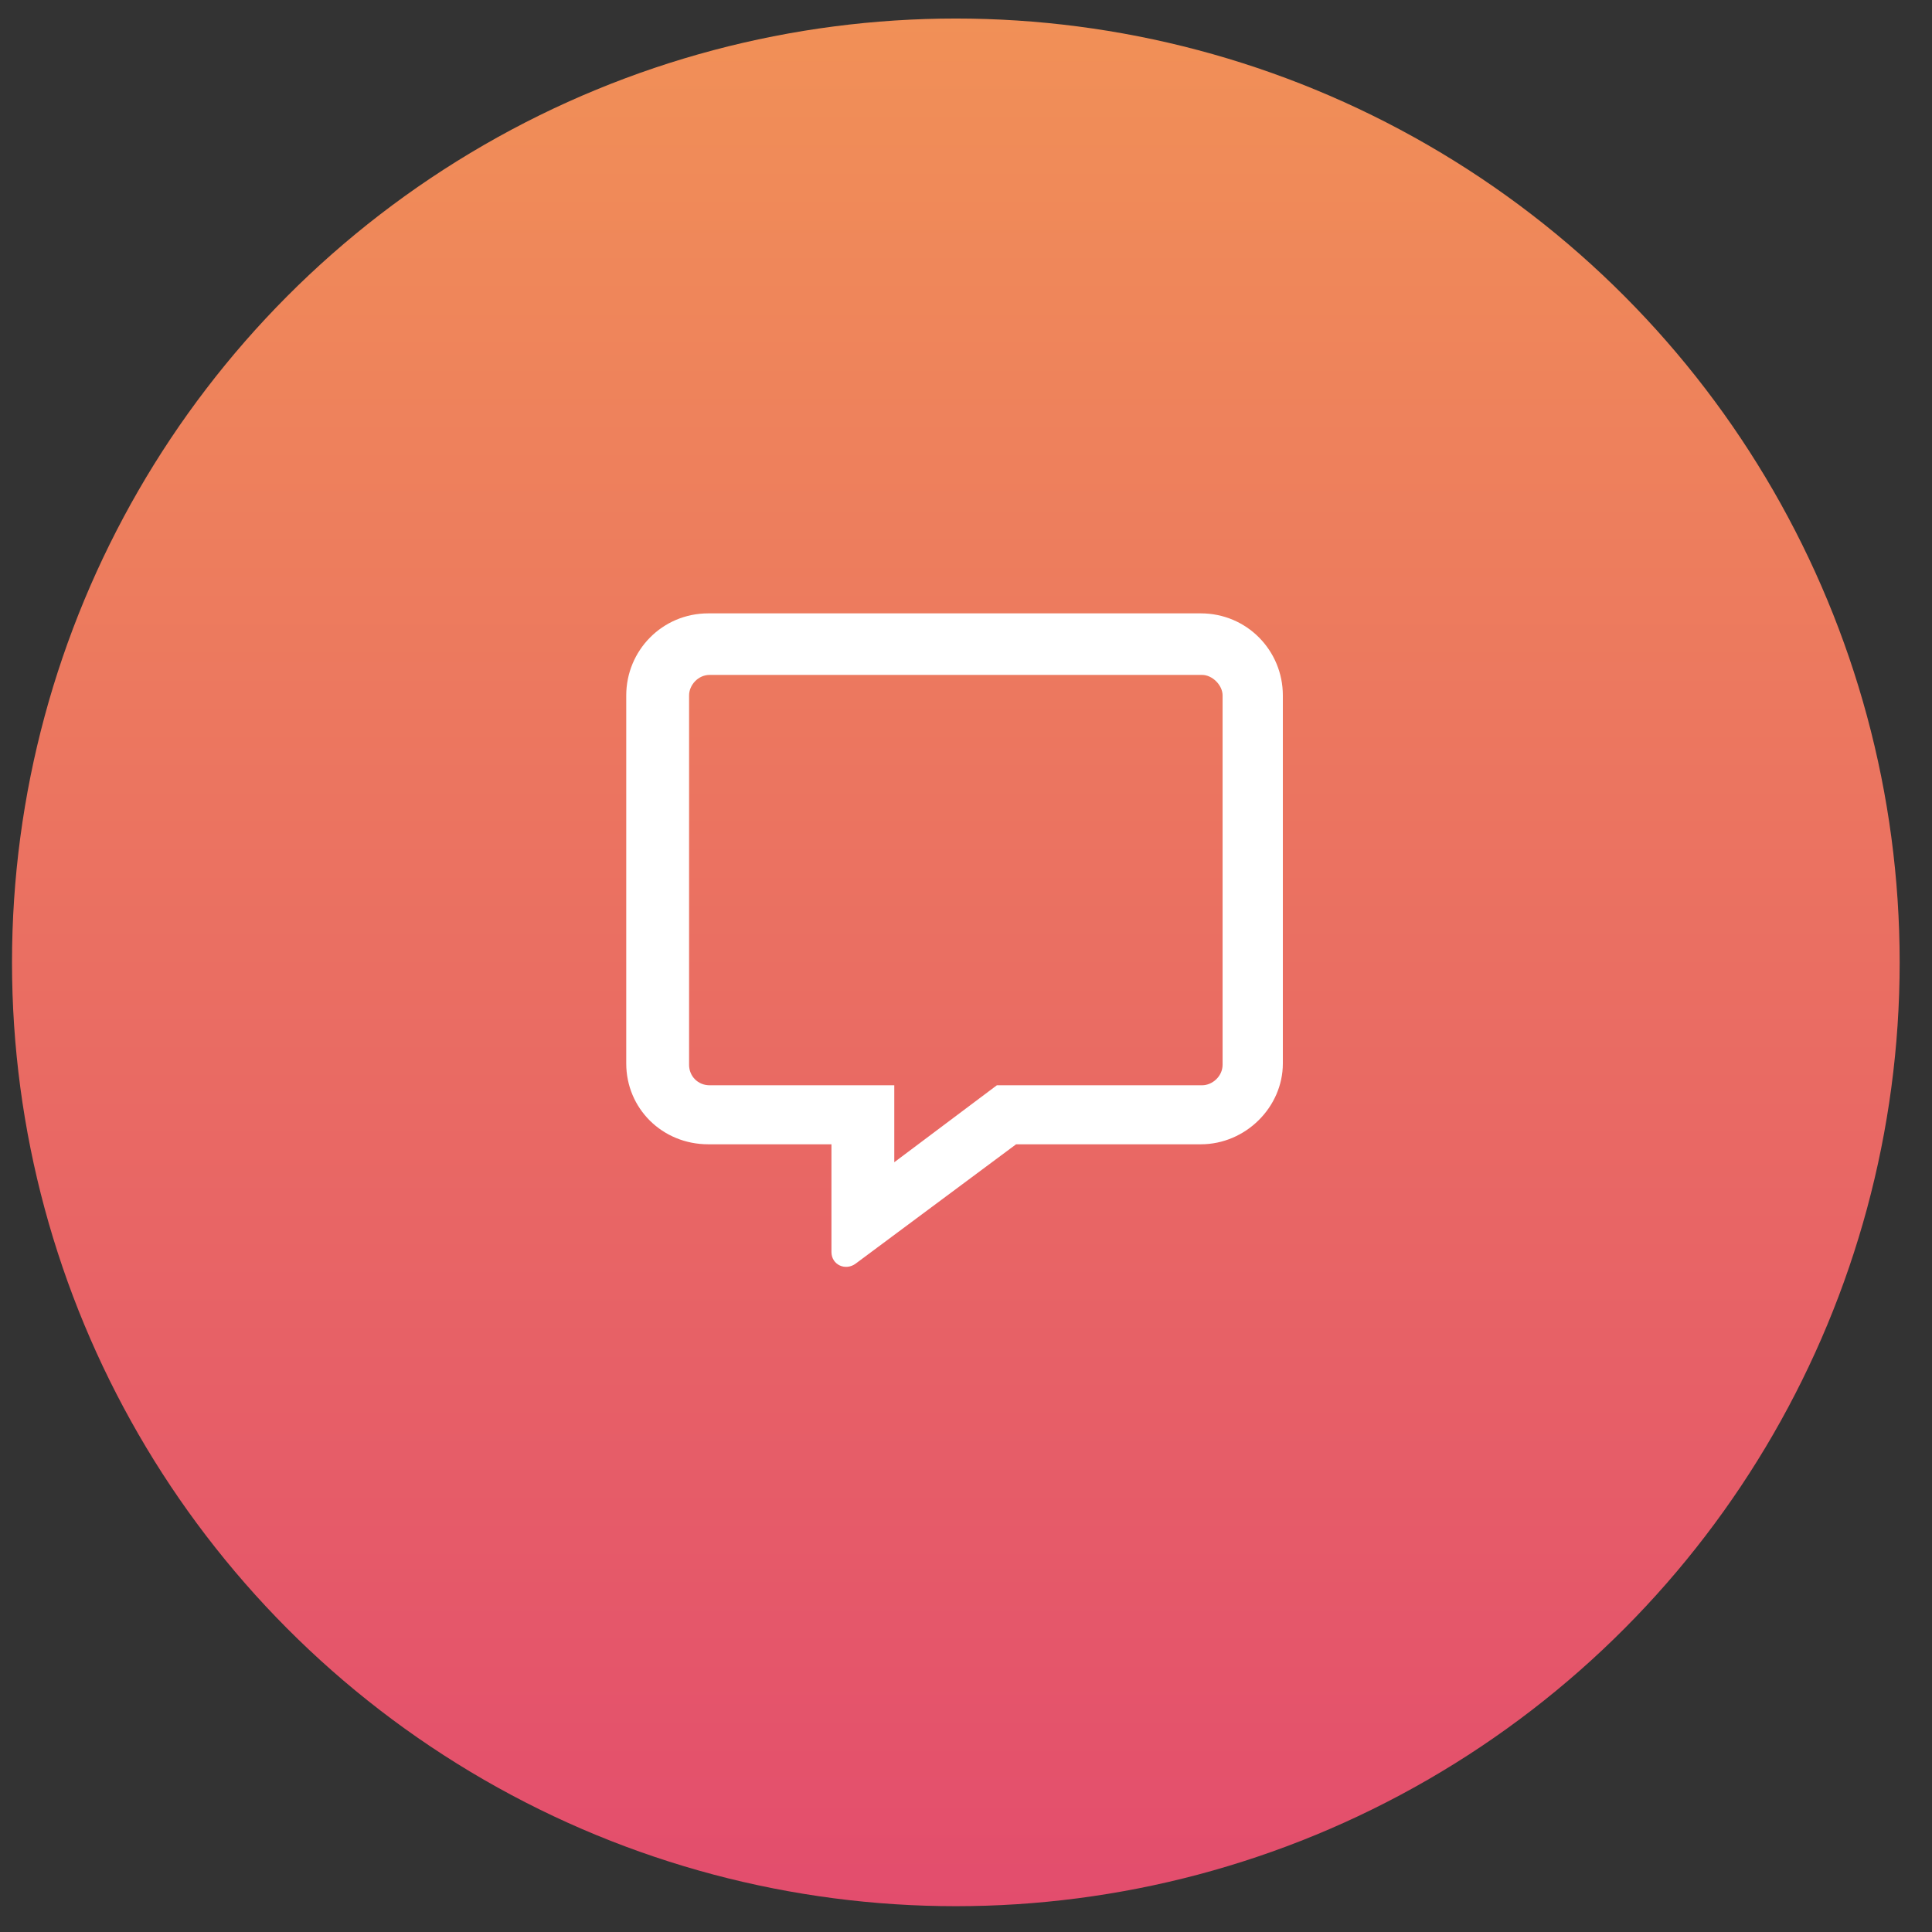 <?xml version="1.0" encoding="UTF-8"?>
<svg xmlns="http://www.w3.org/2000/svg" width="42" height="42" viewBox="0 0 42 42" fill="none">
  <rect x="0" y="0" width="42" height="42" fill="#333333" stroke="none"/>
  <circle cx="20.779" cy="20.921" r="20.518" fill="url(#paint0_linear_56_748)"></circle>
  <path d="M26.104 13.334C27.107 13.334 27.888 14.143 27.888 15.118V23.119C27.888 24.067 27.079 24.876 26.104 24.876H22.089L18.604 27.468C18.381 27.636 18.075 27.496 18.075 27.218V24.876H15.398C14.395 24.876 13.614 24.095 13.614 23.119V15.118C13.614 14.143 14.395 13.334 15.398 13.334H26.104ZM26.578 23.147V15.118C26.578 14.895 26.355 14.672 26.132 14.672H15.426C15.175 14.672 14.98 14.895 14.98 15.118V23.147C14.98 23.398 15.175 23.593 15.426 23.593H19.441V25.266L21.671 23.593H26.132C26.355 23.593 26.578 23.398 26.578 23.147Z" fill="white"></path>
  <defs>
    <linearGradient id="paint0_linear_56_748" x1="20.779" y1="0.403" x2="20.779" y2="41.439" gradientUnits="userSpaceOnUse">
      <stop stop-color="#F19057"></stop>
      <stop offset="1" stop-color="#E34D6D"></stop>
    </linearGradient>
  </defs>
</svg>
